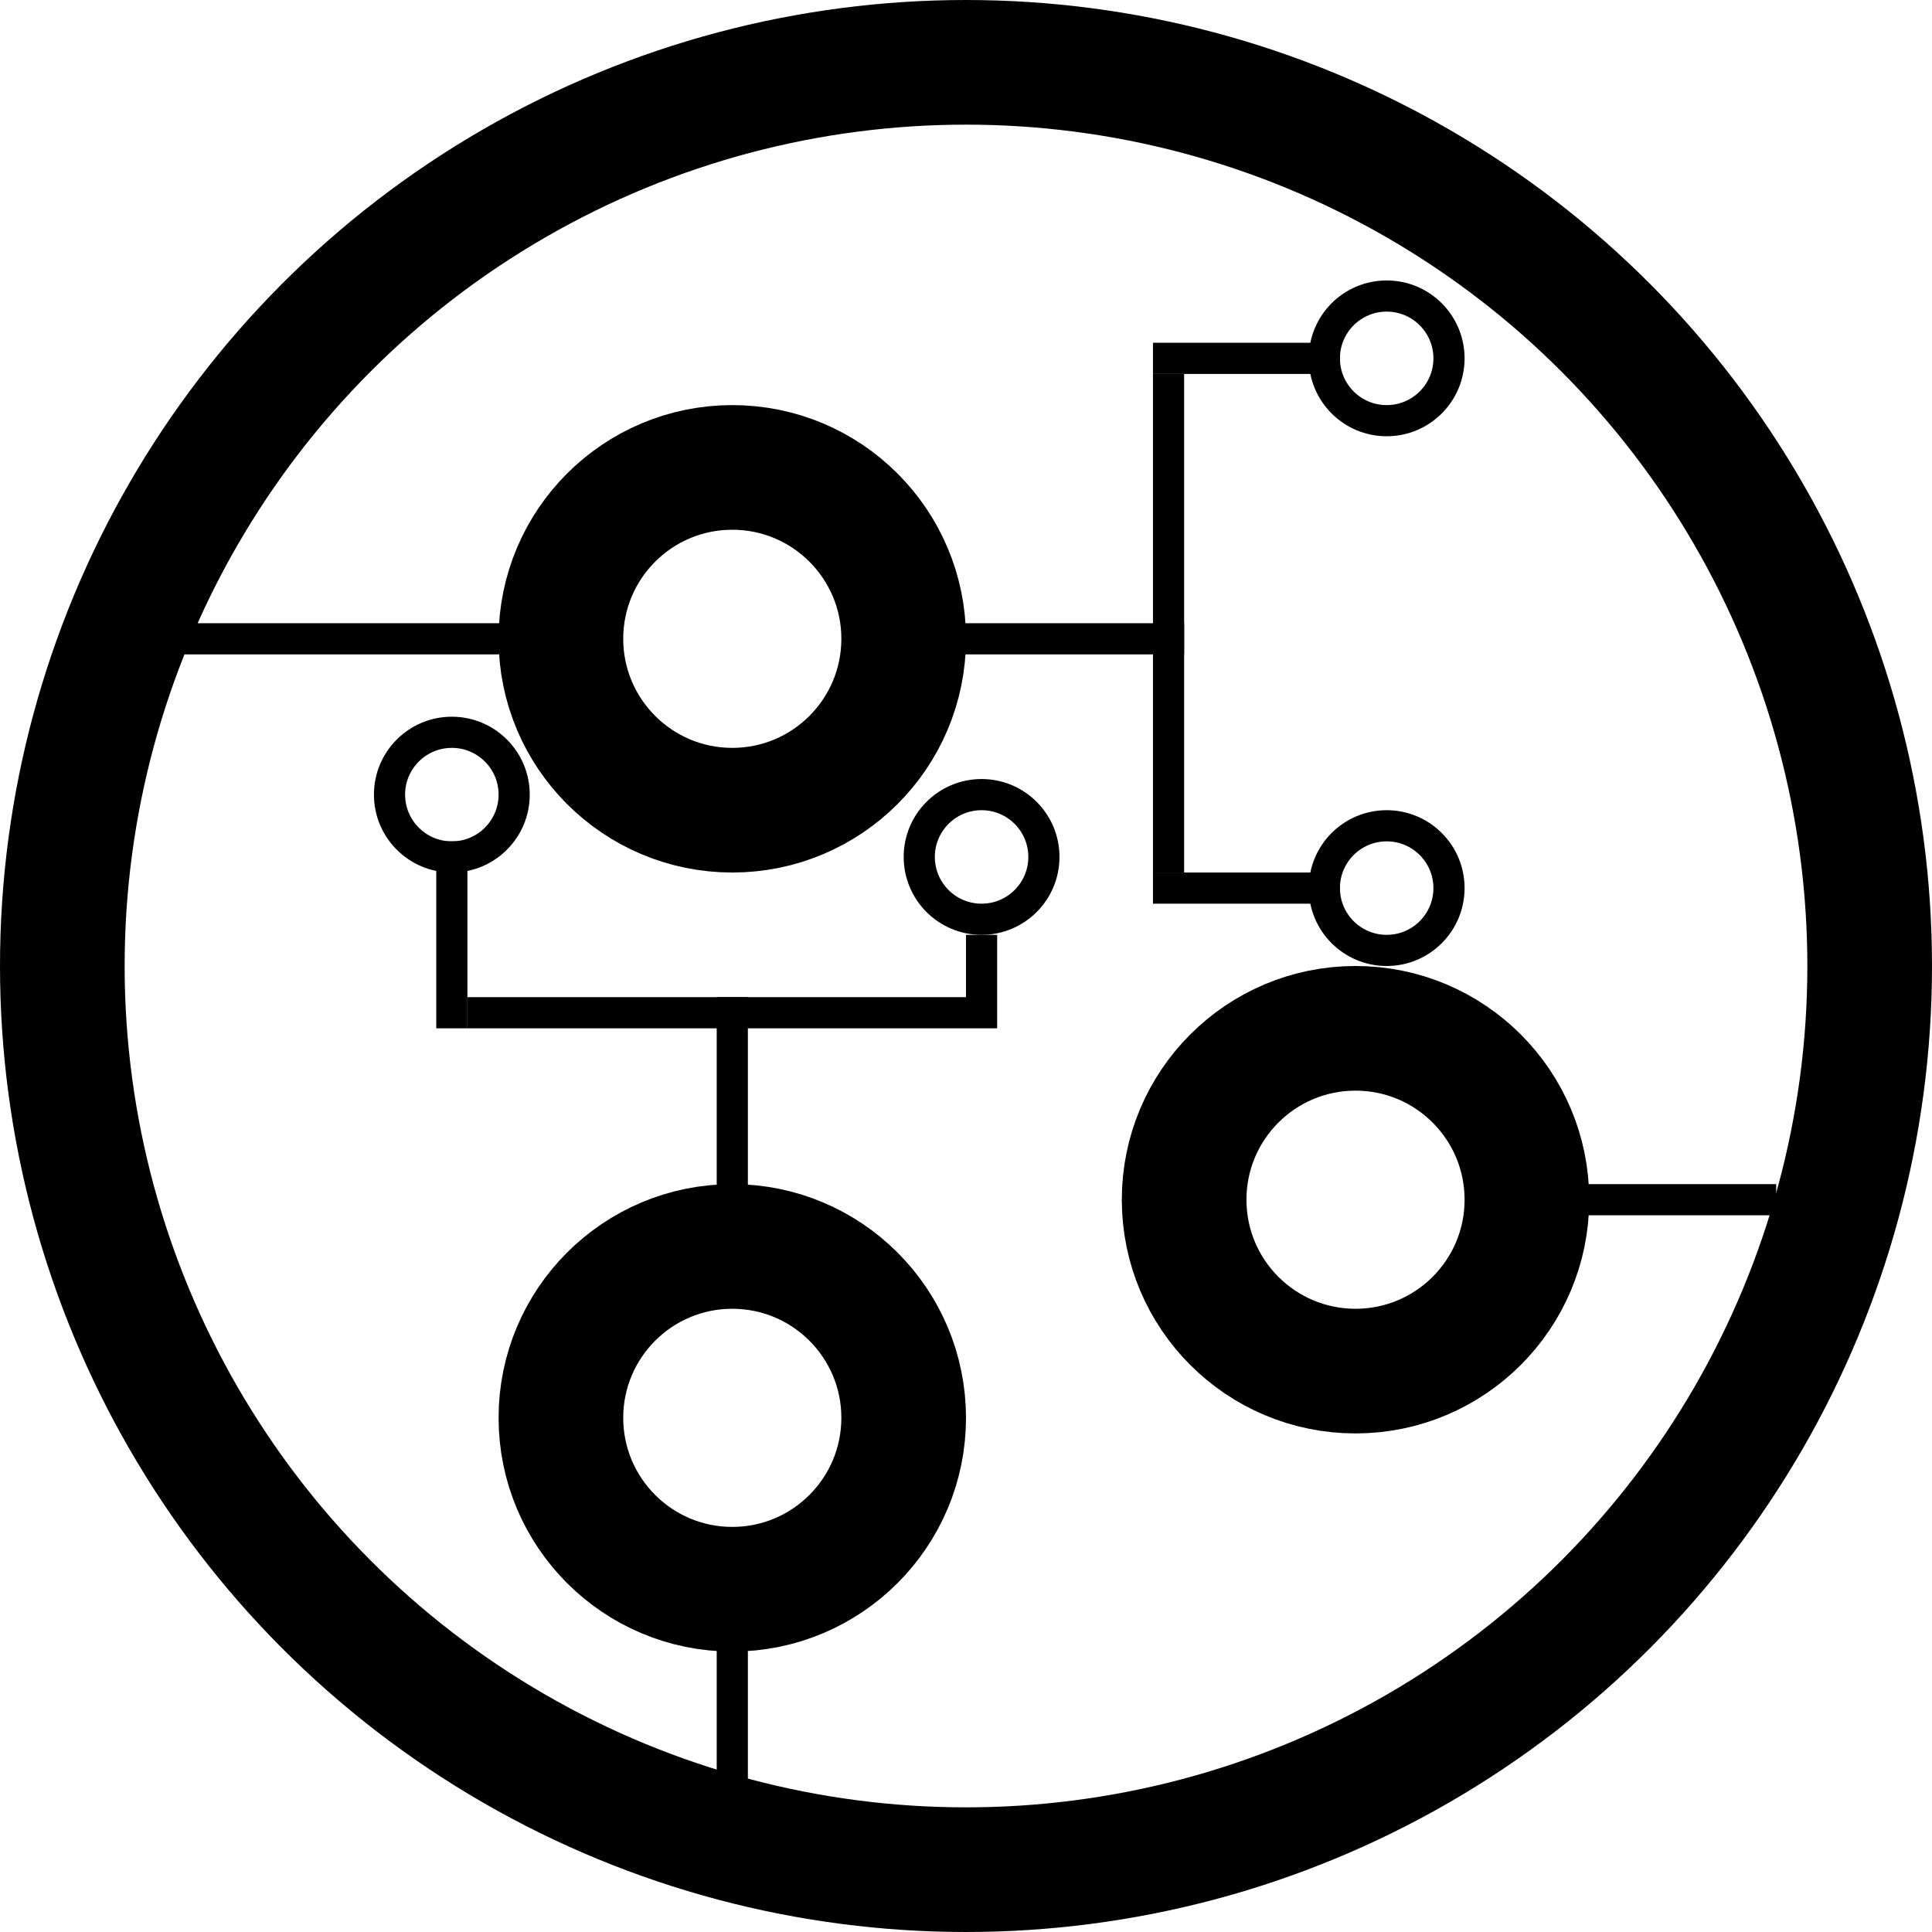 <svg width="62" height="62" viewBox="0 0 62 62" fill="none" xmlns="http://www.w3.org/2000/svg">
<g id="Group 172">
<circle id="Ellipse 50" cx="31" cy="31" r="29" stroke="black" stroke-width="4"/>
<circle id="Ellipse 51" cx="23.5" cy="20.5" r="5.5" stroke="black" stroke-width="4"/>
<circle id="Ellipse 52" cx="43.5" cy="38.5" r="5.5" stroke="black" stroke-width="4"/>
<circle id="Ellipse 54" cx="44.5" cy="28.5" r="2" stroke="black"/>
<circle id="Ellipse 57" cx="14.5" cy="25.5" r="2" stroke="black"/>
<circle id="Ellipse 55" cx="44.5" cy="11.5" r="2" stroke="black"/>
<circle id="Ellipse 56" cx="31.5" cy="27.5" r="2" stroke="black"/>
<circle id="Ellipse 53" cx="23.5" cy="45.5" r="5.5" stroke="black" stroke-width="4"/>
<line id="Line 47" x1="4" y1="20.5" x2="19" y2="20.5" stroke="black"/>
<line id="Line 49" x1="23.5" y1="59" x2="23.5" y2="50" stroke="black"/>
<line id="Line 50" x1="23.5" y1="41" x2="23.5" y2="32" stroke="black"/>
<line id="Line 54" x1="29" y1="20.5" x2="38" y2="20.5" stroke="black"/>
<line id="Line 52" x1="31.5" y1="33" x2="31.5" y2="30" stroke="black"/>
<line id="Line 55" x1="37" y1="28.5" x2="43" y2="28.5" stroke="black"/>
<line id="Line 53" x1="14.5" y1="33" x2="14.5" y2="27" stroke="black"/>
<line id="Line 56" x1="37" y1="11.5" x2="43" y2="11.5" stroke="black"/>
<line id="Line 51" x1="31" y1="32.5" x2="15" y2="32.5" stroke="black"/>
<line id="Line 57" x1="37.5" y1="28" x2="37.5" y2="12" stroke="black"/>
<line id="Line 48" x1="49" y1="38.5" x2="57" y2="38.5" stroke="black"/>
</g>
</svg>
